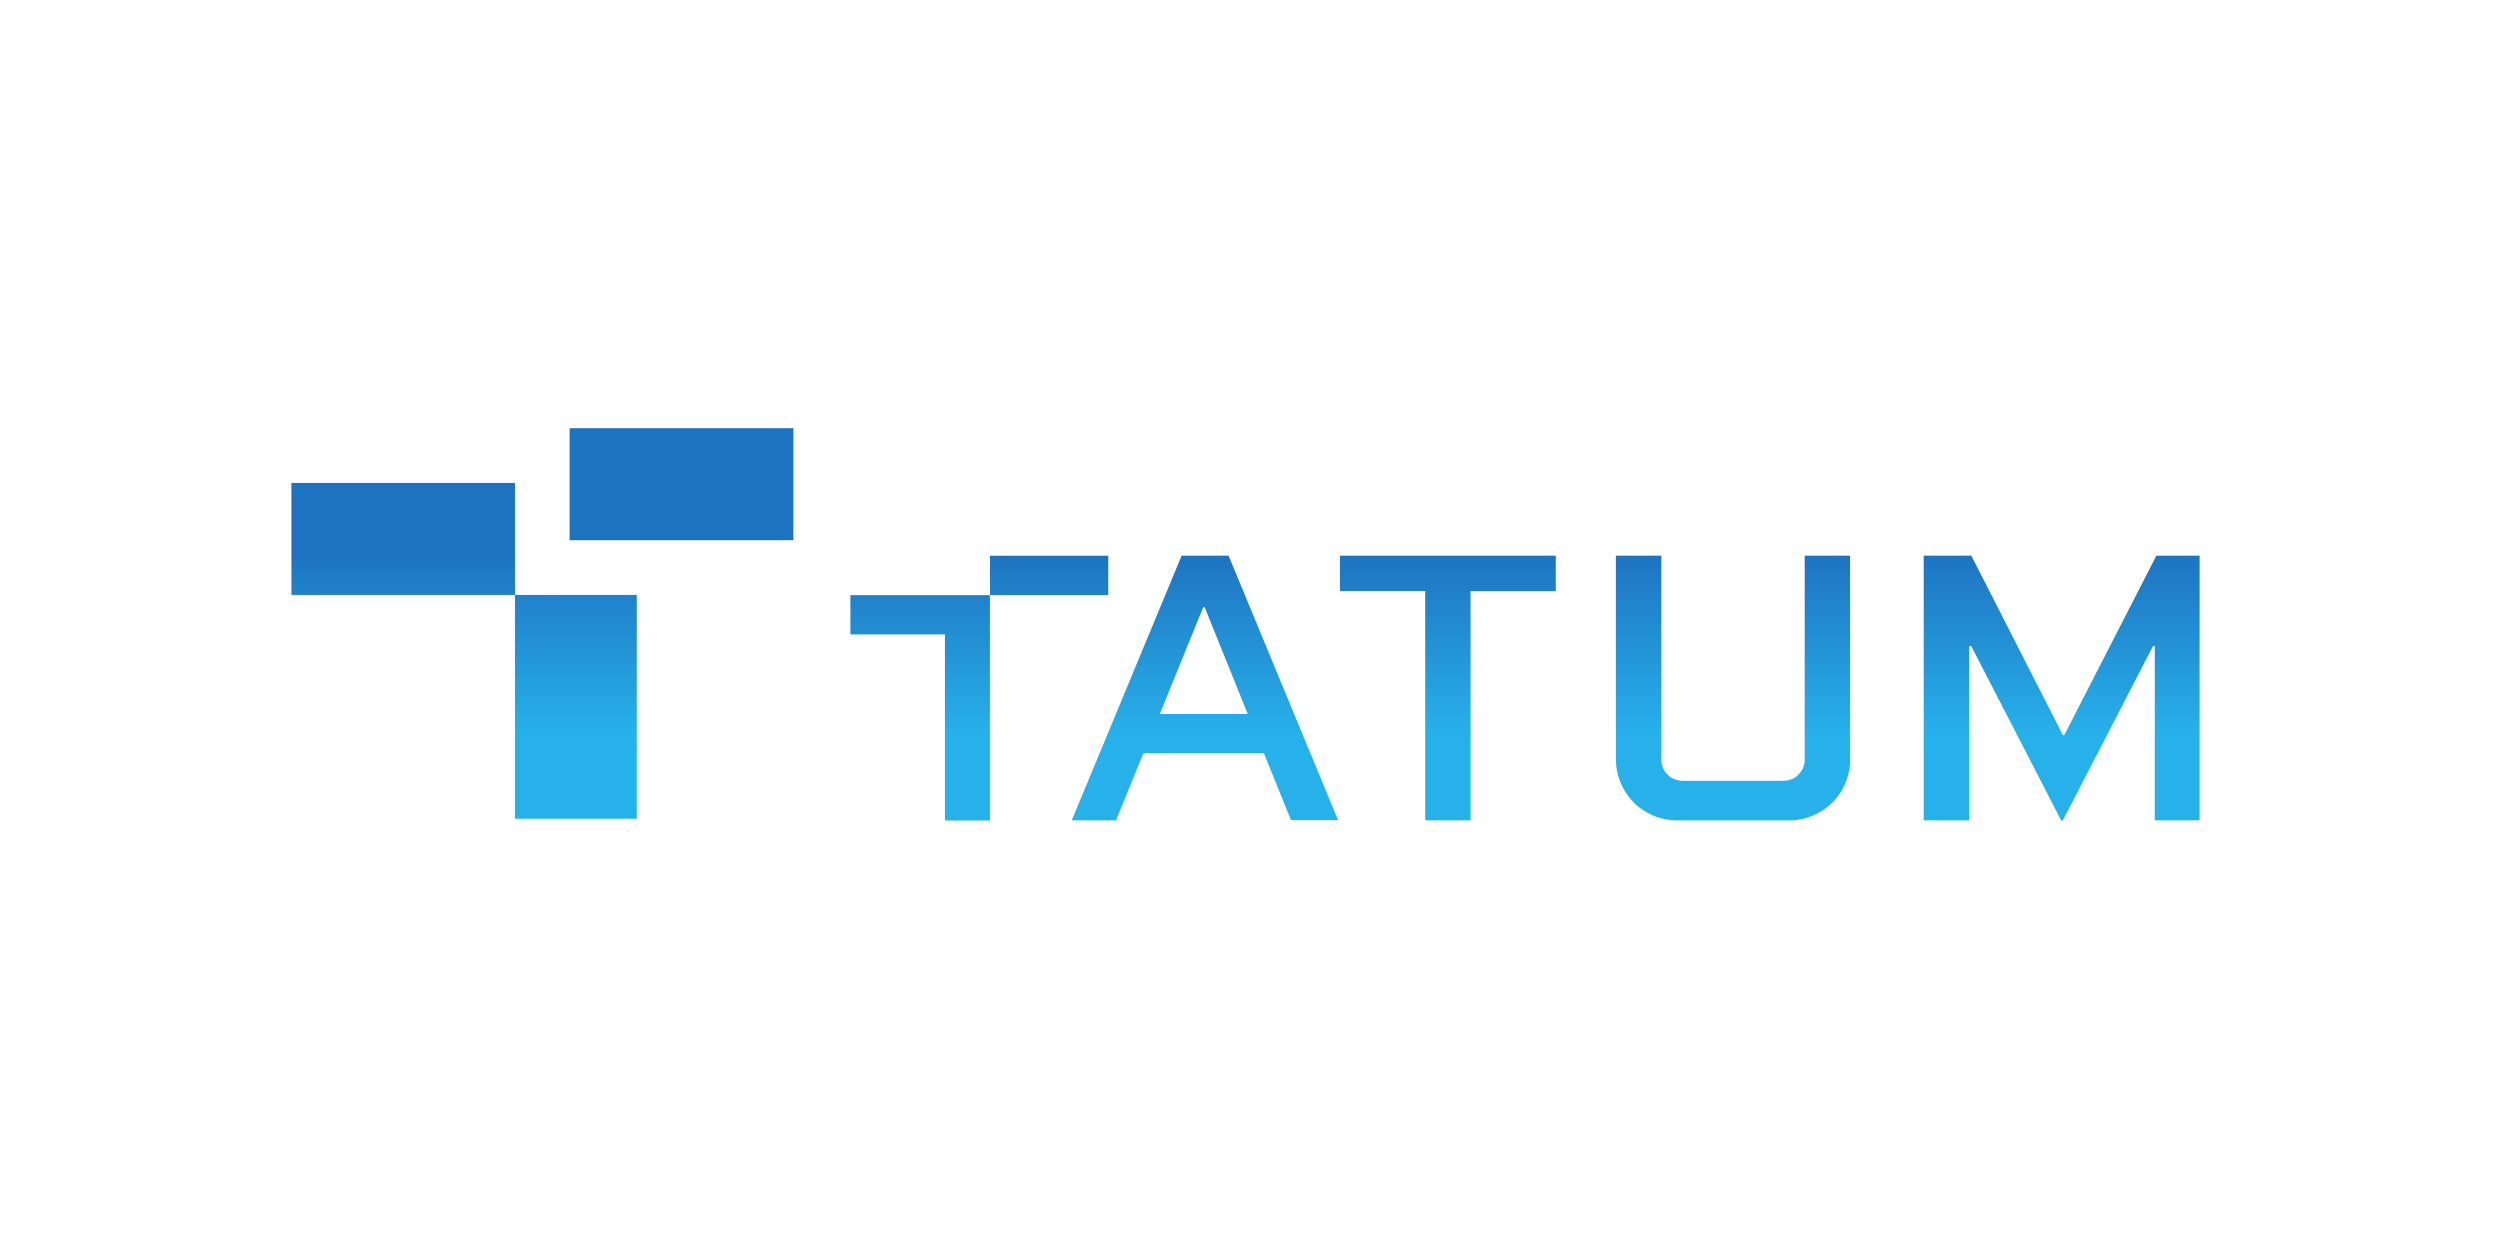 <svg xmlns="http://www.w3.org/2000/svg" xmlns:xlink="http://www.w3.org/1999/xlink" width="200" viewBox="0 0 150 75" height="100" preserveAspectRatio="xMidYMid meet"><defs><clipPath id="58863f05d3"><path d="M 17 25 L 132 25 L 132 50 L 17 50 Z M 17 25 " clip-rule="nonzero"></path></clipPath><clipPath id="6a8f14e68d"><path d="M 34.176 25.691 L 47.602 25.691 L 47.602 32.41 L 34.176 32.41 Z M 30.898 35.695 L 38.207 35.695 L 38.207 49.125 L 30.898 49.125 Z M 30.898 35.695 L 17.484 35.695 L 17.484 28.977 L 30.898 28.977 Z M 115.422 33.34 L 118.281 33.34 L 123.773 44.109 L 123.855 44.109 L 129.383 33.34 L 131.977 33.34 L 131.977 49.219 L 129.285 49.219 L 129.285 38.762 L 129.184 38.762 L 123.77 49.219 L 123.668 49.219 L 118.273 38.762 L 118.145 38.762 L 118.145 49.219 L 115.422 49.219 Z M 59.395 49.227 L 56.695 49.227 L 56.695 38.062 L 51.023 38.062 L 51.023 35.707 L 59.395 35.707 Z M 66.496 35.707 L 59.398 35.707 L 59.398 33.344 L 66.496 33.344 Z M 80.395 35.465 L 80.395 33.34 L 93.348 33.34 L 93.348 35.469 L 88.234 35.469 L 88.234 49.219 L 85.512 49.219 L 85.512 35.465 Z M 108.207 46.02 C 108.27 45.852 108.293 45.672 108.285 45.492 L 108.281 45.492 L 108.281 33.34 L 111.004 33.34 L 111.004 45.367 C 111.012 45.492 111.012 45.621 111.004 45.742 C 110.984 46.227 110.863 46.699 110.656 47.133 C 110.449 47.566 110.164 47.961 109.805 48.281 C 109.445 48.602 109.027 48.848 108.574 49.012 C 108.117 49.176 107.641 49.242 107.156 49.219 L 100.816 49.219 C 100.684 49.227 100.555 49.227 100.426 49.219 C 99.945 49.191 99.473 49.074 99.039 48.863 C 98.605 48.656 98.215 48.371 97.895 48.012 C 97.574 47.648 97.324 47.234 97.164 46.777 C 97 46.324 96.934 45.844 96.953 45.363 L 96.953 33.34 L 99.68 33.34 L 99.68 45.492 C 99.668 45.672 99.691 45.852 99.758 46.02 C 99.816 46.188 99.914 46.344 100.047 46.469 C 100.176 46.605 100.332 46.707 100.504 46.766 C 100.676 46.828 100.855 46.852 101.035 46.848 L 106.934 46.848 C 107.113 46.855 107.293 46.828 107.461 46.766 C 107.637 46.707 107.785 46.605 107.91 46.469 C 108.039 46.34 108.141 46.188 108.207 46.02 Z M 69.59 42.836 L 74.863 42.836 L 72.281 36.438 L 72.191 36.438 Z M 70.898 33.34 L 73.715 33.34 L 80.285 49.207 L 77.461 49.207 L 75.832 45.191 L 68.602 45.191 L 66.961 49.219 L 64.305 49.219 Z M 70.898 33.34 " clip-rule="evenodd"></path></clipPath><linearGradient x1="162.87" gradientTransform="matrix(0.562, 0, 0, 0.562, 0, -74.785)" y1="178.68" x2="162.87" gradientUnits="userSpaceOnUse" y2="220.56" id="15c557ba61"><stop stop-opacity="1" stop-color="rgb(11.8%, 45.099%, 75.299%)" offset="0"></stop><stop stop-opacity="1" stop-color="rgb(11.8%, 45.099%, 75.299%)" offset="0.25"></stop><stop stop-opacity="1" stop-color="rgb(11.8%, 45.099%, 75.299%)" offset="0.312"></stop><stop stop-opacity="1" stop-color="rgb(11.812%, 45.189%, 75.36%)" offset="0.328"></stop><stop stop-opacity="1" stop-color="rgb(11.855%, 45.485%, 75.562%)" offset="0.332"></stop><stop stop-opacity="1" stop-color="rgb(11.885%, 45.692%, 75.702%)" offset="0.336"></stop><stop stop-opacity="1" stop-color="rgb(11.914%, 45.898%, 75.842%)" offset="0.34"></stop><stop stop-opacity="1" stop-color="rgb(11.945%, 46.106%, 75.983%)" offset="0.344"></stop><stop stop-opacity="1" stop-color="rgb(11.974%, 46.312%, 76.123%)" offset="0.348"></stop><stop stop-opacity="1" stop-color="rgb(12.004%, 46.519%, 76.263%)" offset="0.352"></stop><stop stop-opacity="1" stop-color="rgb(12.033%, 46.725%, 76.404%)" offset="0.355"></stop><stop stop-opacity="1" stop-color="rgb(12.064%, 46.933%, 76.544%)" offset="0.359"></stop><stop stop-opacity="1" stop-color="rgb(12.093%, 47.139%, 76.685%)" offset="0.363"></stop><stop stop-opacity="1" stop-color="rgb(12.123%, 47.346%, 76.825%)" offset="0.367"></stop><stop stop-opacity="1" stop-color="rgb(12.152%, 47.552%, 76.965%)" offset="0.371"></stop><stop stop-opacity="1" stop-color="rgb(12.183%, 47.76%, 77.106%)" offset="0.375"></stop><stop stop-opacity="1" stop-color="rgb(12.212%, 47.966%, 77.246%)" offset="0.379"></stop><stop stop-opacity="1" stop-color="rgb(12.242%, 48.174%, 77.386%)" offset="0.383"></stop><stop stop-opacity="1" stop-color="rgb(12.271%, 48.381%, 77.527%)" offset="0.387"></stop><stop stop-opacity="1" stop-color="rgb(12.302%, 48.589%, 77.669%)" offset="0.391"></stop><stop stop-opacity="1" stop-color="rgb(12.331%, 48.795%, 77.809%)" offset="0.395"></stop><stop stop-opacity="1" stop-color="rgb(12.361%, 49.002%, 77.95%)" offset="0.398"></stop><stop stop-opacity="1" stop-color="rgb(12.39%, 49.208%, 78.09%)" offset="0.402"></stop><stop stop-opacity="1" stop-color="rgb(12.421%, 49.416%, 78.23%)" offset="0.406"></stop><stop stop-opacity="1" stop-color="rgb(12.45%, 49.622%, 78.371%)" offset="0.41"></stop><stop stop-opacity="1" stop-color="rgb(12.48%, 49.829%, 78.511%)" offset="0.414"></stop><stop stop-opacity="1" stop-color="rgb(12.509%, 50.035%, 78.651%)" offset="0.418"></stop><stop stop-opacity="1" stop-color="rgb(12.54%, 50.243%, 78.792%)" offset="0.422"></stop><stop stop-opacity="1" stop-color="rgb(12.569%, 50.449%, 78.932%)" offset="0.426"></stop><stop stop-opacity="1" stop-color="rgb(12.599%, 50.656%, 79.073%)" offset="0.43"></stop><stop stop-opacity="1" stop-color="rgb(12.628%, 50.862%, 79.213%)" offset="0.434"></stop><stop stop-opacity="1" stop-color="rgb(12.659%, 51.07%, 79.353%)" offset="0.438"></stop><stop stop-opacity="1" stop-color="rgb(12.688%, 51.276%, 79.494%)" offset="0.441"></stop><stop stop-opacity="1" stop-color="rgb(12.718%, 51.483%, 79.634%)" offset="0.445"></stop><stop stop-opacity="1" stop-color="rgb(12.747%, 51.689%, 79.774%)" offset="0.449"></stop><stop stop-opacity="1" stop-color="rgb(12.778%, 51.897%, 79.915%)" offset="0.453"></stop><stop stop-opacity="1" stop-color="rgb(12.807%, 52.103%, 80.055%)" offset="0.457"></stop><stop stop-opacity="1" stop-color="rgb(12.837%, 52.31%, 80.196%)" offset="0.461"></stop><stop stop-opacity="1" stop-color="rgb(12.868%, 52.518%, 80.336%)" offset="0.465"></stop><stop stop-opacity="1" stop-color="rgb(12.898%, 52.725%, 80.476%)" offset="0.469"></stop><stop stop-opacity="1" stop-color="rgb(12.927%, 52.931%, 80.617%)" offset="0.473"></stop><stop stop-opacity="1" stop-color="rgb(12.958%, 53.139%, 80.757%)" offset="0.477"></stop><stop stop-opacity="1" stop-color="rgb(12.987%, 53.345%, 80.898%)" offset="0.48"></stop><stop stop-opacity="1" stop-color="rgb(13.017%, 53.552%, 81.039%)" offset="0.484"></stop><stop stop-opacity="1" stop-color="rgb(13.046%, 53.758%, 81.18%)" offset="0.488"></stop><stop stop-opacity="1" stop-color="rgb(13.077%, 53.966%, 81.32%)" offset="0.492"></stop><stop stop-opacity="1" stop-color="rgb(13.106%, 54.172%, 81.461%)" offset="0.496"></stop><stop stop-opacity="1" stop-color="rgb(13.136%, 54.379%, 81.601%)" offset="0.5"></stop><stop stop-opacity="1" stop-color="rgb(13.165%, 54.585%, 81.741%)" offset="0.504"></stop><stop stop-opacity="1" stop-color="rgb(13.196%, 54.793%, 81.882%)" offset="0.508"></stop><stop stop-opacity="1" stop-color="rgb(13.225%, 54.999%, 82.022%)" offset="0.512"></stop><stop stop-opacity="1" stop-color="rgb(13.255%, 55.206%, 82.162%)" offset="0.516"></stop><stop stop-opacity="1" stop-color="rgb(13.284%, 55.412%, 82.303%)" offset="0.52"></stop><stop stop-opacity="1" stop-color="rgb(13.315%, 55.62%, 82.443%)" offset="0.523"></stop><stop stop-opacity="1" stop-color="rgb(13.344%, 55.826%, 82.584%)" offset="0.527"></stop><stop stop-opacity="1" stop-color="rgb(13.374%, 56.033%, 82.724%)" offset="0.531"></stop><stop stop-opacity="1" stop-color="rgb(13.403%, 56.239%, 82.864%)" offset="0.535"></stop><stop stop-opacity="1" stop-color="rgb(13.434%, 56.447%, 83.005%)" offset="0.539"></stop><stop stop-opacity="1" stop-color="rgb(13.463%, 56.654%, 83.145%)" offset="0.543"></stop><stop stop-opacity="1" stop-color="rgb(13.493%, 56.862%, 83.286%)" offset="0.547"></stop><stop stop-opacity="1" stop-color="rgb(13.522%, 57.068%, 83.426%)" offset="0.551"></stop><stop stop-opacity="1" stop-color="rgb(13.553%, 57.275%, 83.566%)" offset="0.555"></stop><stop stop-opacity="1" stop-color="rgb(13.582%, 57.481%, 83.707%)" offset="0.559"></stop><stop stop-opacity="1" stop-color="rgb(13.612%, 57.689%, 83.847%)" offset="0.562"></stop><stop stop-opacity="1" stop-color="rgb(13.641%, 57.895%, 83.987%)" offset="0.566"></stop><stop stop-opacity="1" stop-color="rgb(13.672%, 58.102%, 84.128%)" offset="0.57"></stop><stop stop-opacity="1" stop-color="rgb(13.701%, 58.308%, 84.268%)" offset="0.574"></stop><stop stop-opacity="1" stop-color="rgb(13.731%, 58.516%, 84.409%)" offset="0.578"></stop><stop stop-opacity="1" stop-color="rgb(13.76%, 58.722%, 84.549%)" offset="0.582"></stop><stop stop-opacity="1" stop-color="rgb(13.791%, 58.929%, 84.691%)" offset="0.586"></stop><stop stop-opacity="1" stop-color="rgb(13.82%, 59.135%, 84.831%)" offset="0.59"></stop><stop stop-opacity="1" stop-color="rgb(13.85%, 59.343%, 84.972%)" offset="0.594"></stop><stop stop-opacity="1" stop-color="rgb(13.879%, 59.549%, 85.112%)" offset="0.598"></stop><stop stop-opacity="1" stop-color="rgb(13.91%, 59.756%, 85.252%)" offset="0.602"></stop><stop stop-opacity="1" stop-color="rgb(13.939%, 59.962%, 85.393%)" offset="0.605"></stop><stop stop-opacity="1" stop-color="rgb(13.969%, 60.17%, 85.533%)" offset="0.609"></stop><stop stop-opacity="1" stop-color="rgb(13.998%, 60.376%, 85.674%)" offset="0.613"></stop><stop stop-opacity="1" stop-color="rgb(14.029%, 60.583%, 85.814%)" offset="0.617"></stop><stop stop-opacity="1" stop-color="rgb(14.058%, 60.791%, 85.954%)" offset="0.621"></stop><stop stop-opacity="1" stop-color="rgb(14.088%, 60.999%, 86.095%)" offset="0.625"></stop><stop stop-opacity="1" stop-color="rgb(14.119%, 61.205%, 86.235%)" offset="0.629"></stop><stop stop-opacity="1" stop-color="rgb(14.149%, 61.412%, 86.375%)" offset="0.633"></stop><stop stop-opacity="1" stop-color="rgb(14.178%, 61.618%, 86.516%)" offset="0.637"></stop><stop stop-opacity="1" stop-color="rgb(14.209%, 61.826%, 86.656%)" offset="0.641"></stop><stop stop-opacity="1" stop-color="rgb(14.238%, 62.032%, 86.797%)" offset="0.645"></stop><stop stop-opacity="1" stop-color="rgb(14.268%, 62.239%, 86.937%)" offset="0.648"></stop><stop stop-opacity="1" stop-color="rgb(14.297%, 62.445%, 87.077%)" offset="0.652"></stop><stop stop-opacity="1" stop-color="rgb(14.328%, 62.653%, 87.218%)" offset="0.656"></stop><stop stop-opacity="1" stop-color="rgb(14.357%, 62.859%, 87.358%)" offset="0.66"></stop><stop stop-opacity="1" stop-color="rgb(14.388%, 63.066%, 87.498%)" offset="0.664"></stop><stop stop-opacity="1" stop-color="rgb(14.417%, 63.272%, 87.639%)" offset="0.668"></stop><stop stop-opacity="1" stop-color="rgb(14.447%, 63.48%, 87.779%)" offset="0.672"></stop><stop stop-opacity="1" stop-color="rgb(14.476%, 63.686%, 87.92%)" offset="0.676"></stop><stop stop-opacity="1" stop-color="rgb(14.507%, 63.893%, 88.062%)" offset="0.68"></stop><stop stop-opacity="1" stop-color="rgb(14.536%, 64.099%, 88.202%)" offset="0.684"></stop><stop stop-opacity="1" stop-color="rgb(14.566%, 64.307%, 88.342%)" offset="0.688"></stop><stop stop-opacity="1" stop-color="rgb(14.595%, 64.513%, 88.483%)" offset="0.691"></stop><stop stop-opacity="1" stop-color="rgb(14.626%, 64.72%, 88.623%)" offset="0.695"></stop><stop stop-opacity="1" stop-color="rgb(14.655%, 64.928%, 88.763%)" offset="0.699"></stop><stop stop-opacity="1" stop-color="rgb(14.685%, 65.135%, 88.904%)" offset="0.703"></stop><stop stop-opacity="1" stop-color="rgb(14.714%, 65.341%, 89.044%)" offset="0.707"></stop><stop stop-opacity="1" stop-color="rgb(14.745%, 65.549%, 89.185%)" offset="0.711"></stop><stop stop-opacity="1" stop-color="rgb(14.774%, 65.755%, 89.325%)" offset="0.715"></stop><stop stop-opacity="1" stop-color="rgb(14.804%, 65.962%, 89.465%)" offset="0.719"></stop><stop stop-opacity="1" stop-color="rgb(14.833%, 66.168%, 89.606%)" offset="0.723"></stop><stop stop-opacity="1" stop-color="rgb(14.864%, 66.376%, 89.746%)" offset="0.727"></stop><stop stop-opacity="1" stop-color="rgb(14.893%, 66.582%, 89.886%)" offset="0.73"></stop><stop stop-opacity="1" stop-color="rgb(14.923%, 66.789%, 90.027%)" offset="0.734"></stop><stop stop-opacity="1" stop-color="rgb(14.952%, 66.995%, 90.167%)" offset="0.738"></stop><stop stop-opacity="1" stop-color="rgb(14.983%, 67.203%, 90.308%)" offset="0.742"></stop><stop stop-opacity="1" stop-color="rgb(15.012%, 67.409%, 90.448%)" offset="0.746"></stop><stop stop-opacity="1" stop-color="rgb(15.042%, 67.616%, 90.588%)" offset="0.75"></stop><stop stop-opacity="1" stop-color="rgb(15.071%, 67.822%, 90.729%)" offset="0.754"></stop><stop stop-opacity="1" stop-color="rgb(15.102%, 68.03%, 90.869%)" offset="0.758"></stop><stop stop-opacity="1" stop-color="rgb(15.131%, 68.236%, 91.01%)" offset="0.762"></stop><stop stop-opacity="1" stop-color="rgb(15.161%, 68.443%, 91.15%)" offset="0.766"></stop><stop stop-opacity="1" stop-color="rgb(15.19%, 68.649%, 91.29%)" offset="0.77"></stop><stop stop-opacity="1" stop-color="rgb(15.221%, 68.857%, 91.432%)" offset="0.773"></stop><stop stop-opacity="1" stop-color="rgb(15.25%, 69.064%, 91.573%)" offset="0.777"></stop><stop stop-opacity="1" stop-color="rgb(15.28%, 69.272%, 91.713%)" offset="0.781"></stop><stop stop-opacity="1" stop-color="rgb(15.289%, 69.334%, 91.756%)" offset="0.812"></stop><stop stop-opacity="1" stop-color="rgb(15.3%, 69.398%, 91.8%)" offset="0.875"></stop><stop stop-opacity="1" stop-color="rgb(15.3%, 69.398%, 91.8%)" offset="1"></stop></linearGradient></defs><g clip-path="url(#58863f05d3)"><g clip-path="url(#6a8f14e68d)"><path fill="url(#15c557ba61)" d="M 17.484 25.691 L 17.484 49.242 L 131.977 49.242 L 131.977 25.691 Z M 17.484 25.691 " fill-rule="nonzero"></path></g></g></svg>